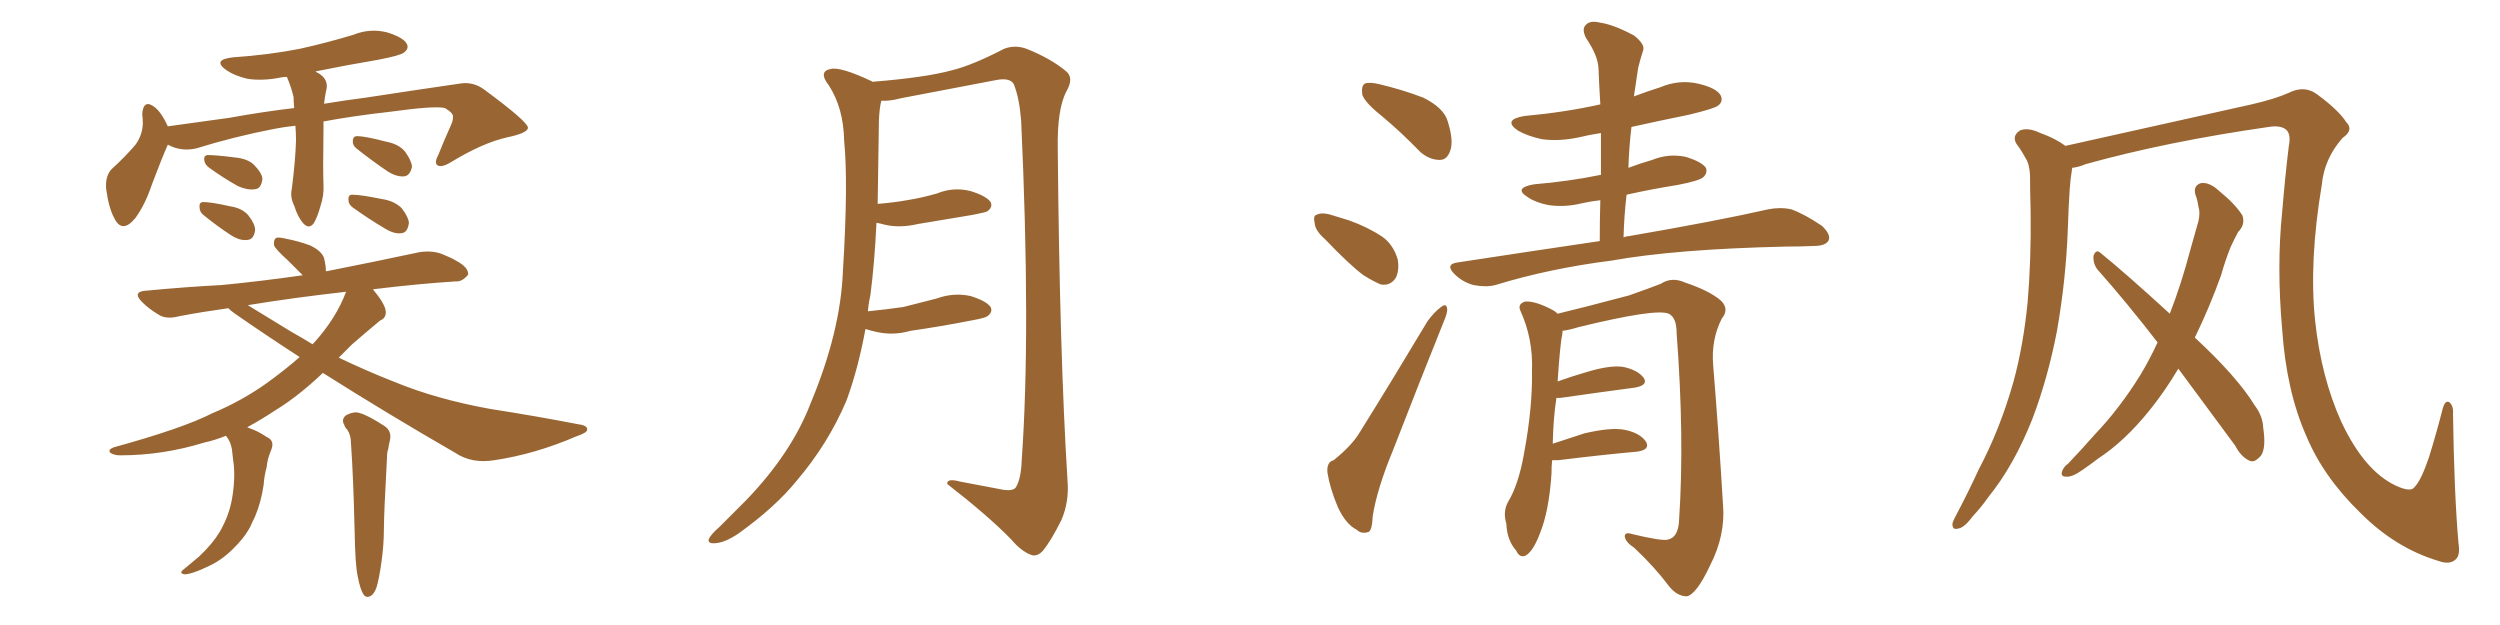 <svg xmlns="http://www.w3.org/2000/svg" xmlns:xlink="http://www.w3.org/1999/xlink" width="600" height="150"><path fill="#996633" padding="10" d="M70.90 30.18L70.90 30.18Q68.12 30.47 65.92 30.91L65.92 30.91Q56.10 32.81 47.17 35.60L47.17 35.60Q43.51 36.47 40.28 34.72L40.28 34.72Q38.67 38.38 36.47 44.24L36.47 44.24Q34.86 49.07 32.52 52.29L32.52 52.29Q29.30 56.25 27.39 52.29L27.39 52.29Q26.07 49.80 25.49 45.41L25.49 45.41Q25.20 42.48 26.66 40.72L26.66 40.72Q30.18 37.50 32.52 34.72L32.52 34.72Q34.13 32.52 34.28 29.74L34.28 29.74Q34.28 28.42 34.13 27.39L34.13 27.39Q34.42 23.58 37.21 25.78L37.21 25.78Q38.82 27.10 40.28 30.32L40.28 30.32Q47.61 29.30 55.08 28.27L55.08 28.27Q63.13 26.81 70.61 25.93L70.61 25.93Q70.46 24.61 70.46 23.29L70.46 23.29Q69.87 20.80 68.85 18.46L68.85 18.46Q67.97 18.46 67.38 18.60L67.38 18.60Q62.99 19.48 59.33 18.90L59.33 18.90Q56.25 18.16 54.35 16.85L54.35 16.85Q50.83 14.36 55.81 13.77L55.81 13.77Q64.45 13.18 71.92 11.72L71.92 11.72Q78.52 10.25 84.81 8.35L84.81 8.35Q88.77 6.74 92.87 7.76L92.87 7.76Q96.68 8.94 97.56 10.40L97.56 10.40Q98.29 11.57 96.97 12.60L96.97 12.60Q96.09 13.33 90.67 14.36L90.67 14.36Q82.91 15.67 75.73 17.14L75.73 17.14Q76.03 17.43 76.46 17.58L76.46 17.58Q79.10 19.19 78.22 21.97L78.22 21.97Q77.93 23.44 77.78 24.90L77.78 24.90Q83.20 24.02 87.74 23.44L87.74 23.44Q100.20 21.53 110.30 20.07L110.30 20.07Q113.67 19.48 116.46 21.68L116.46 21.68Q126.56 29.15 126.71 30.62L126.71 30.62Q126.71 31.93 121.73 32.96L121.73 32.96Q115.87 34.28 108.40 38.82L108.40 38.82Q106.05 40.28 105.03 39.70L105.03 39.70Q104.15 39.11 105.18 37.21L105.18 37.21Q106.64 33.54 108.11 30.32L108.11 30.32Q108.84 28.71 108.69 28.13L108.69 28.13Q108.98 27.25 106.79 25.93L106.79 25.93Q104.30 25.34 93.75 26.81L93.75 26.81Q84.67 27.83 77.64 29.15L77.64 29.15Q77.64 30.03 77.64 30.62L77.64 30.62Q77.49 40.87 77.64 44.38L77.64 44.38Q77.78 46.88 76.90 49.51L76.90 49.51Q76.17 52.15 75.29 53.61L75.29 53.61Q74.12 55.08 72.80 53.61L72.80 53.61Q71.48 52.15 70.61 49.37L70.61 49.37Q69.58 47.31 70.02 45.41L70.02 45.41Q70.90 38.67 71.04 33.69L71.04 33.69Q71.04 31.93 70.90 30.18ZM50.24 40.28L50.24 40.28Q49.22 39.55 49.07 38.67L49.07 38.67Q48.78 37.35 49.80 37.21L49.80 37.21Q51.86 37.21 56.40 37.79L56.40 37.79Q59.47 38.09 60.94 39.55L60.94 39.55Q62.84 41.46 62.99 42.92L62.99 42.92Q62.70 45.26 61.23 45.41L61.23 45.41Q59.47 45.70 57.13 44.68L57.13 44.68Q53.47 42.63 50.24 40.28ZM48.78 51.56L48.78 51.56Q47.90 50.83 47.90 49.80L47.90 49.80Q47.75 48.49 48.78 48.49L48.78 48.49Q50.68 48.49 55.22 49.51L55.22 49.51Q58.15 49.95 59.62 51.71L59.62 51.71Q61.23 53.76 61.23 55.22L61.23 55.22Q60.94 57.42 59.47 57.57L59.47 57.57Q57.57 57.86 55.37 56.40L55.37 56.40Q52.00 54.20 48.78 51.56ZM85.69 35.74L85.69 35.74Q84.67 35.01 84.67 33.98L84.67 33.98Q84.67 32.67 85.69 32.67L85.69 32.67Q87.60 32.67 92.58 33.98L92.58 33.98Q95.80 34.57 97.27 36.47L97.27 36.47Q98.73 38.53 98.88 39.99L98.88 39.99Q98.44 42.19 96.97 42.33L96.97 42.33Q95.07 42.48 92.87 41.02L92.87 41.02Q89.21 38.53 85.69 35.74ZM84.67 49.80L84.67 49.80Q83.64 49.07 83.64 48.05L83.64 48.05Q83.50 46.73 84.52 46.73L84.52 46.73Q86.57 46.73 91.55 47.75L91.55 47.75Q94.63 48.19 96.39 49.95L96.39 49.95Q98.00 52.00 98.14 53.47L98.14 53.47Q97.85 55.81 96.39 55.96L96.39 55.96Q94.63 56.25 92.29 54.79L92.29 54.79Q88.33 52.44 84.67 49.80ZM85.84 138.28L85.84 138.28Q85.25 135.64 85.11 127.59L85.11 127.59Q84.81 114.40 84.23 106.35L84.23 106.35Q84.23 104.44 83.35 103.13L83.35 103.13Q82.76 102.54 82.62 101.95L82.62 101.95Q81.88 100.78 82.91 99.76L82.91 99.76Q84.96 98.58 86.43 99.17L86.43 99.17Q88.18 99.61 92.29 102.25L92.29 102.25Q94.04 103.42 93.60 105.62L93.60 105.62Q93.31 106.79 93.16 107.81L93.16 107.81Q92.87 108.54 92.87 110.01L92.87 110.01Q92.14 123.49 92.14 126.71L92.14 126.71Q92.14 130.81 91.55 134.91L91.55 134.91Q90.97 139.01 90.38 140.92L90.38 140.92Q89.79 142.68 88.77 143.12L88.77 143.12Q87.74 143.55 87.16 142.53L87.16 142.53Q86.43 141.36 85.84 138.28ZM77.49 89.50L77.49 89.50Q71.63 95.07 66.36 98.29L66.36 98.29Q62.84 100.63 59.33 102.54L59.33 102.54Q59.62 102.69 60.06 102.83L60.06 102.83Q61.82 103.42 64.01 104.88L64.01 104.88Q66.06 105.76 65.04 108.11L65.04 108.11Q64.16 110.16 64.01 112.06L64.01 112.06Q63.43 114.11 63.28 116.31L63.28 116.31Q62.70 120.41 61.23 123.93L61.23 123.93Q60.64 125.10 60.06 126.42L60.06 126.42Q58.59 129.20 55.81 131.84L55.81 131.84Q53.17 134.47 49.95 135.94L49.95 135.94Q46.00 137.84 44.24 137.84L44.24 137.84Q42.77 137.55 44.24 136.52L44.24 136.52Q46.00 135.06 47.75 133.59L47.75 133.59Q48.78 132.57 49.37 131.98L49.37 131.98Q52.15 129.05 53.47 126.27L53.47 126.27Q55.22 122.90 55.81 118.95L55.81 118.95Q56.54 114.11 55.96 110.45L55.96 110.45Q55.81 108.84 55.66 107.81L55.66 107.81Q55.37 106.05 54.35 104.74L54.35 104.74Q54.20 104.59 54.20 104.59L54.20 104.59Q51.71 105.62 49.07 106.20L49.07 106.20Q39.11 109.28 28.86 109.28L28.86 109.28Q27.39 109.28 26.51 108.69L26.51 108.69Q25.78 107.96 27.25 107.37L27.25 107.37Q43.80 102.83 50.98 99.17L50.98 99.17Q58.01 96.24 64.16 91.85L64.16 91.85Q68.41 88.77 71.92 85.69L71.92 85.69Q64.01 80.57 56.40 75.29L56.40 75.29Q55.37 74.56 54.79 73.97L54.79 73.97Q48.49 74.85 43.07 75.88L43.07 75.88Q39.84 76.76 37.94 75.44L37.94 75.44Q35.74 74.12 34.28 72.66L34.28 72.66Q31.35 69.87 35.45 69.73L35.45 69.73Q44.68 68.85 53.17 68.41L53.17 68.41Q62.40 67.53 72.66 66.06L72.66 66.06Q70.46 63.87 68.99 62.40L68.99 62.40Q66.21 59.91 65.77 58.89L65.77 58.89Q65.63 57.57 66.21 57.13L66.21 57.13Q66.80 56.84 68.55 57.28L68.55 57.28Q71.63 57.86 74.41 58.89L74.41 58.89Q77.20 60.21 77.78 61.96L77.78 61.96Q78.22 63.72 78.22 65.19L78.22 65.19Q78.22 65.04 78.66 65.04L78.66 65.04Q89.79 62.84 100.78 60.50L100.78 60.50Q104.00 60.06 106.35 61.08L106.35 61.08Q108.54 61.96 109.42 62.55L109.42 62.55Q112.50 64.16 112.35 65.92L112.35 65.92Q110.89 67.68 109.42 67.53L109.42 67.53Q100.20 68.12 89.50 69.43L89.50 69.43Q92.43 72.95 92.58 74.71L92.58 74.71Q92.72 76.32 91.26 76.90L91.26 76.90Q87.74 79.83 84.52 82.62L84.52 82.62Q82.76 84.38 81.30 85.84L81.30 85.84Q88.04 89.06 94.78 91.70L94.78 91.70Q104.74 95.80 117.63 98.14L117.63 98.14Q128.91 99.90 138.72 101.81L138.72 101.81Q141.06 102.10 140.92 103.13L140.92 103.13Q140.92 103.86 138.28 104.74L138.28 104.74Q128.47 108.98 118.65 110.45L118.65 110.45Q113.23 111.33 109.28 108.69L109.28 108.69Q93.02 99.32 77.49 89.50ZM70.02 79.69L70.02 79.69L70.02 79.69Q72.66 81.15 75 82.62L75 82.62Q75.29 82.32 75.44 82.18L75.44 82.18Q80.71 76.32 83.06 70.02L83.06 70.02Q70.17 71.48 59.47 73.24L59.47 73.24Q63.28 75.59 70.02 79.69ZM207.71 78.96L207.71 78.96L207.71 78.96Q205.96 88.48 203.17 96.09L203.17 96.09Q198.78 106.49 191.16 115.43L191.16 115.43Q186.04 121.73 177.25 128.03L177.25 128.03Q174.02 130.22 171.68 130.37L171.68 130.37Q169.92 130.52 170.07 129.49L170.07 129.49Q170.51 128.32 172.71 126.42L172.71 126.42Q175.63 123.49 179.15 119.97L179.15 119.97Q189.99 108.69 194.53 96.83L194.53 96.83Q201.71 79.69 202.29 65.19L202.29 65.19Q203.61 43.95 202.59 33.69L202.59 33.69Q202.44 25.93 198.93 20.51L198.93 20.51Q196.29 17.14 199.37 16.55L199.37 16.55Q201.71 15.97 209.18 19.48L209.18 19.48Q209.33 19.48 209.33 19.63L209.33 19.63Q222.22 18.60 228.52 16.85L228.52 16.85Q233.35 15.67 240.97 11.72L240.97 11.72Q243.60 10.69 246.39 11.72L246.39 11.72Q252.25 14.06 255.91 17.14L255.91 17.14Q257.81 18.75 255.91 21.97L255.91 21.97Q253.71 26.22 253.86 35.60L253.86 35.60Q254.30 84.81 256.20 115.28L256.20 115.28Q256.64 120.41 254.74 124.80L254.74 124.80Q252.25 129.79 250.34 132.13L250.34 132.13Q248.88 133.74 247.41 133.15L247.41 133.15Q245.07 132.28 242.72 129.49L242.72 129.49Q237.16 123.78 227.34 116.16L227.34 116.16Q227.20 114.70 230.42 115.58L230.42 115.58Q235.11 116.46 239.65 117.33L239.65 117.33Q242.87 118.07 243.75 117.04L243.75 117.04Q245.07 114.99 245.21 110.45L245.21 110.45Q247.41 79.54 245.07 28.86L245.07 28.86Q244.63 23.44 243.31 20.21L243.31 20.21Q242.43 18.60 239.21 19.19L239.21 19.19Q227.78 21.39 216.21 23.58L216.21 23.58Q213.43 24.32 211.52 24.17L211.52 24.17Q211.08 25.78 210.94 28.86L210.94 28.86Q210.79 39.55 210.64 48.93L210.64 48.93Q214.45 48.63 217.68 48.05L217.68 48.05Q221.34 47.46 224.85 46.44L224.85 46.44Q228.81 44.82 232.91 45.85L232.91 45.85Q236.72 47.02 237.74 48.49L237.74 48.49Q238.33 49.66 237.01 50.68L237.01 50.68Q236.57 50.98 233.50 51.56L233.50 51.56Q226.61 52.73 220.31 53.76L220.31 53.76Q215.92 54.79 212.26 53.91L212.26 53.91Q211.23 53.61 210.35 53.47L210.35 53.47Q209.91 62.99 208.89 70.90L208.89 70.90Q208.45 72.80 208.30 74.71L208.30 74.71Q212.70 74.27 216.80 73.68L216.80 73.68Q220.90 72.66 224.85 71.63L224.85 71.63Q228.81 70.17 232.91 71.04L232.91 71.04Q236.72 72.22 237.74 73.68L237.74 73.68Q238.33 74.85 237.01 75.88L237.01 75.88Q236.43 76.32 233.20 76.90L233.20 76.90Q225.73 78.37 218.55 79.39L218.55 79.39Q214.45 80.57 210.50 79.69L210.50 79.69Q209.03 79.39 207.71 78.96ZM331.79 27.98L331.79 27.98Q327.54 24.61 326.95 22.71L326.95 22.71Q326.66 20.65 327.54 20.07L327.54 20.07Q328.71 19.63 331.05 20.21L331.05 20.21Q336.62 21.53 341.60 23.44L341.60 23.44Q346.58 25.93 347.46 29.15L347.46 29.15Q348.93 33.84 348.05 36.18L348.05 36.18Q347.31 38.38 345.56 38.38L345.56 38.38Q343.07 38.38 340.87 36.47L340.87 36.47Q336.18 31.64 331.79 27.98ZM318.02 57.42L318.02 57.42Q315.67 55.37 315.53 53.61L315.53 53.61Q315.09 51.71 315.97 51.56L315.97 51.56Q317.29 50.83 319.92 51.71L319.92 51.71Q321.83 52.29 323.73 52.88L323.73 52.88Q328.27 54.49 331.79 56.84L331.79 56.84Q334.42 58.74 335.45 62.26L335.45 62.26Q335.89 64.75 335.01 66.65L335.01 66.65Q333.69 68.70 331.35 68.26L331.35 68.26Q329.59 67.53 327.25 66.06L327.25 66.06Q323.88 63.57 318.02 57.42ZM320.07 110.45L320.07 110.45Q324.46 106.93 326.37 103.71L326.37 103.71Q334.13 91.26 342.63 77.05L342.63 77.05Q344.38 74.71 345.85 73.68L345.85 73.68Q347.17 72.66 347.31 74.12L347.31 74.12Q347.46 75 346.44 77.34L346.44 77.34Q340.72 91.55 334.42 107.81L334.42 107.81Q330.47 117.33 329.44 123.93L329.44 123.93Q329.30 127.59 328.27 127.73L328.27 127.73Q326.66 128.17 325.63 127.15L325.63 127.15Q323.00 125.83 321.09 121.73L321.09 121.73Q319.19 117.19 318.60 113.53L318.60 113.53Q318.31 110.89 320.07 110.45ZM383.94 57.86L383.94 57.86Q383.94 52.59 384.08 48.05L384.08 48.05Q381.59 48.34 379.69 48.78L379.69 48.78Q375.59 49.80 371.63 49.22L371.63 49.22Q368.55 48.63 366.65 47.31L366.65 47.31Q363.13 45.12 368.12 44.24L368.12 44.24Q376.61 43.51 383.79 42.04L383.79 42.04Q384.08 41.89 384.23 42.04L384.23 42.04Q384.23 36.77 384.23 31.93L384.23 31.93Q381.30 32.37 378.96 32.96L378.96 32.96Q374.12 33.98 370.02 33.40L370.02 33.40Q366.65 32.67 364.31 31.35L364.31 31.35Q360.50 28.71 365.92 27.83L365.92 27.83Q375.59 26.95 384.08 25.05L384.08 25.05Q383.79 20.51 383.64 16.41L383.64 16.41Q383.50 13.33 380.71 9.23L380.71 9.23Q379.54 7.03 380.57 6.01L380.57 6.01Q381.59 4.83 383.94 5.42L383.94 5.42Q387.16 5.86 392.14 8.50L392.14 8.50Q394.92 10.69 394.34 12.16L394.34 12.16Q393.75 13.92 393.16 16.26L393.16 16.26Q392.72 19.04 392.14 23.14L392.14 23.14Q395.21 21.97 398.44 20.95L398.44 20.95Q402.98 19.04 407.52 20.07L407.52 20.07Q411.91 21.09 412.94 22.85L412.94 22.85Q413.67 24.32 412.35 25.34L412.35 25.34Q411.47 26.07 405.32 27.54L405.32 27.54Q398.14 29.00 391.55 30.47L391.55 30.47Q390.97 35.30 390.82 40.28L390.82 40.28Q393.46 39.26 396.53 38.38L396.53 38.38Q400.49 36.77 404.59 37.65L404.59 37.65Q408.40 38.82 409.42 40.28L409.42 40.28Q409.86 41.46 408.84 42.48L408.84 42.48Q407.96 43.36 402.69 44.38L402.69 44.38Q396.24 45.41 390.38 46.73L390.38 46.73Q389.79 51.71 389.65 56.98L389.65 56.98Q390.23 56.69 390.82 56.69L390.82 56.69Q412.06 53.03 424.37 50.24L424.37 50.24Q427.29 49.66 429.93 50.24L429.93 50.24Q433.15 51.42 437.26 54.20L437.26 54.20Q439.45 56.25 438.87 57.71L438.87 57.71Q438.13 59.03 435.35 59.03L435.35 59.03Q432.13 59.18 428.61 59.18L428.61 59.18Q402.25 59.77 386.72 62.55L386.72 62.55Q371.78 64.45 358.89 68.41L358.89 68.41Q356.69 68.99 353.61 68.41L353.61 68.41Q350.98 67.68 349.07 65.77L349.07 65.77Q346.73 63.43 349.80 62.99L349.80 62.99Q367.97 60.21 383.94 57.86ZM372.51 110.45L372.51 110.45L372.51 110.45Q372.36 111.91 372.36 113.67L372.36 113.67Q371.78 122.61 369.58 128.03L369.58 128.03Q367.97 132.28 366.21 133.30L366.21 133.30Q364.75 134.03 363.87 132.13L363.87 132.13Q361.67 129.64 361.52 125.68L361.52 125.68Q360.64 122.75 361.96 120.41L361.96 120.41Q364.45 116.31 365.77 108.84L365.77 108.84Q367.82 97.85 367.68 89.06L367.68 89.06Q367.97 81.30 364.89 74.56L364.89 74.56Q364.16 72.95 366.06 72.36L366.06 72.36Q368.55 72.22 372.66 74.41L372.66 74.41Q373.24 74.71 373.83 75.29L373.83 75.29Q379.39 73.97 390.97 70.90L390.97 70.90Q395.95 69.14 398.58 68.12L398.58 68.12Q401.22 66.36 404.44 67.82L404.44 67.82Q410.16 69.73 412.94 72.07L412.94 72.07Q415.14 74.12 413.23 76.46L413.23 76.46Q410.60 81.59 411.18 87.89L411.18 87.89Q412.50 104.00 413.53 121.29L413.53 121.29Q414.11 128.47 410.45 135.64L410.45 135.64Q407.23 142.53 404.88 143.12L404.88 143.12Q402.54 143.12 400.63 140.77L400.63 140.77Q397.12 136.08 392.29 131.54L392.29 131.54Q390.09 130.08 389.94 128.76L389.94 128.76Q389.94 127.59 391.70 128.17L391.70 128.17Q399.02 129.93 400.34 129.49L400.34 129.49Q402.83 128.91 402.98 124.80L402.98 124.80Q404.30 105.18 402.39 79.98L402.39 79.98Q402.39 76.17 400.49 75.29L400.49 75.29Q397.41 73.97 378.81 78.52L378.81 78.52Q376.46 79.25 375 79.39L375 79.39Q375 79.69 375 79.83L375 79.83Q374.41 82.62 373.83 91.55L373.83 91.55Q377.05 90.38 380.57 89.36L380.57 89.36Q386.28 87.60 389.50 88.04L389.50 88.04Q393.02 88.77 394.48 90.67L394.48 90.67Q395.65 92.43 392.43 93.02L392.43 93.02Q384.67 94.04 374.41 95.51L374.41 95.51Q373.68 95.51 373.54 95.51L373.54 95.51Q372.80 100.20 372.66 106.49L372.66 106.49Q376.17 105.32 380.27 104.00L380.27 104.00Q386.57 102.54 389.79 103.13L389.79 103.13Q393.60 103.86 395.07 106.05L395.07 106.05Q396.09 107.96 392.87 108.40L392.87 108.40Q384.67 109.13 373.97 110.45L373.97 110.45Q373.10 110.45 372.51 110.45ZM590.04 130.37L590.04 130.37Q590.48 133.15 589.45 134.18L589.45 134.18Q587.99 135.64 585.21 134.62L585.21 134.62Q574.95 131.54 566.60 123.19L566.60 123.19Q557.67 114.55 553.56 104.74L553.56 104.74Q548.73 93.90 547.71 78.96L547.71 78.96Q546.39 63.87 547.71 50.98L547.71 50.98Q548.44 42.19 549.32 35.01L549.32 35.01Q549.90 32.08 548.58 31.05L548.58 31.05Q547.27 30.03 544.48 30.47L544.48 30.47Q520.02 33.98 500.54 39.40L500.54 39.40Q498.78 40.14 497.31 40.28L497.31 40.28Q497.31 40.28 497.31 40.43L497.31 40.43Q496.88 43.07 496.73 45.41L496.73 45.41Q496.44 49.80 496.29 54.64L496.29 54.64Q495.85 67.09 493.65 79.54L493.65 79.54Q491.46 90.82 487.79 100.49L487.79 100.49Q483.40 111.62 477.25 119.24L477.25 119.24Q475.63 121.58 473.44 123.93L473.44 123.93Q471.39 126.71 469.92 126.86L469.92 126.86Q468.46 127.29 468.60 125.54L468.60 125.54Q468.90 124.66 469.48 123.63L469.48 123.63Q472.27 118.36 474.90 112.65L474.90 112.65Q480.03 102.98 483.25 91.55L483.25 91.55Q485.60 82.91 486.62 72.66L486.62 72.66Q487.50 62.40 487.35 50.83L487.35 50.83Q487.21 46.00 487.21 42.04L487.21 42.04Q487.06 39.26 486.04 37.79L486.04 37.79Q485.01 35.89 483.98 34.57L483.98 34.57Q482.81 32.67 484.72 31.35L484.72 31.35Q486.62 30.47 489.70 31.93L489.70 31.93Q493.36 33.25 495.70 35.01L495.70 35.01Q508.15 32.23 540.38 25.05L540.38 25.05Q546.09 23.73 549.32 22.27L549.32 22.27Q553.13 20.36 556.20 22.71L556.20 22.71Q561.33 26.51 563.09 29.30L563.09 29.30Q564.99 31.20 562.21 33.11L562.21 33.11Q557.81 38.09 557.23 44.38L557.23 44.38Q554.15 62.70 555.62 76.90L555.62 76.90Q557.08 90.53 561.91 101.22L561.91 101.22Q567.48 113.09 575.10 116.60L575.10 116.60Q578.61 118.21 579.49 116.89L579.49 116.89Q581.10 115.28 583.01 109.57L583.01 109.57Q584.77 103.86 586.23 98.14L586.23 98.14Q586.82 95.95 587.84 96.53L587.84 96.53Q588.87 97.41 588.72 99.32L588.72 99.32Q589.01 118.80 590.04 130.37ZM522.80 88.48L522.80 88.48L522.80 88.48Q519.58 93.90 515.92 98.44L515.92 98.44Q509.91 105.91 503.61 110.01L503.61 110.01Q501.71 111.47 499.80 112.79L499.80 112.79Q497.31 114.55 495.85 114.40L495.85 114.40Q494.38 114.40 494.97 112.94L494.97 112.94Q495.41 111.91 496.29 111.33L496.29 111.33Q499.51 107.96 502.73 104.30L502.73 104.30Q508.74 98.00 513.72 89.94L513.72 89.94Q515.92 86.28 517.82 82.18L517.82 82.18Q510.35 72.51 503.32 64.60L503.32 64.60Q502.29 63.13 502.44 61.38L502.44 61.38Q503.03 59.77 504.05 60.64L504.05 60.64Q510.21 65.63 520.75 75.29L520.75 75.29Q523.54 68.12 525.73 59.77L525.73 59.77Q526.76 56.10 527.64 53.03L527.64 53.03Q528.08 50.98 527.64 49.66L527.64 49.66Q527.34 47.75 526.90 46.73L526.90 46.73Q526.32 44.53 528.22 43.95L528.22 43.95Q530.27 43.65 532.62 45.85L532.62 45.85Q536.43 48.93 538.18 51.71L538.18 51.71Q538.92 53.91 537.16 55.66L537.16 55.66Q536.28 57.28 535.40 59.18L535.40 59.18Q534.08 62.40 533.06 66.06L533.06 66.06Q530.27 73.83 526.76 81.01L526.76 81.01Q537.01 90.53 541.11 97.27L541.11 97.27Q543.02 99.76 543.16 102.54L543.16 102.54Q544.04 108.40 542.14 109.86L542.14 109.86Q540.97 111.04 539.94 110.60L539.94 110.60Q537.89 109.72 536.43 106.93L536.43 106.93Q529.10 96.97 522.80 88.48Z"/></svg>